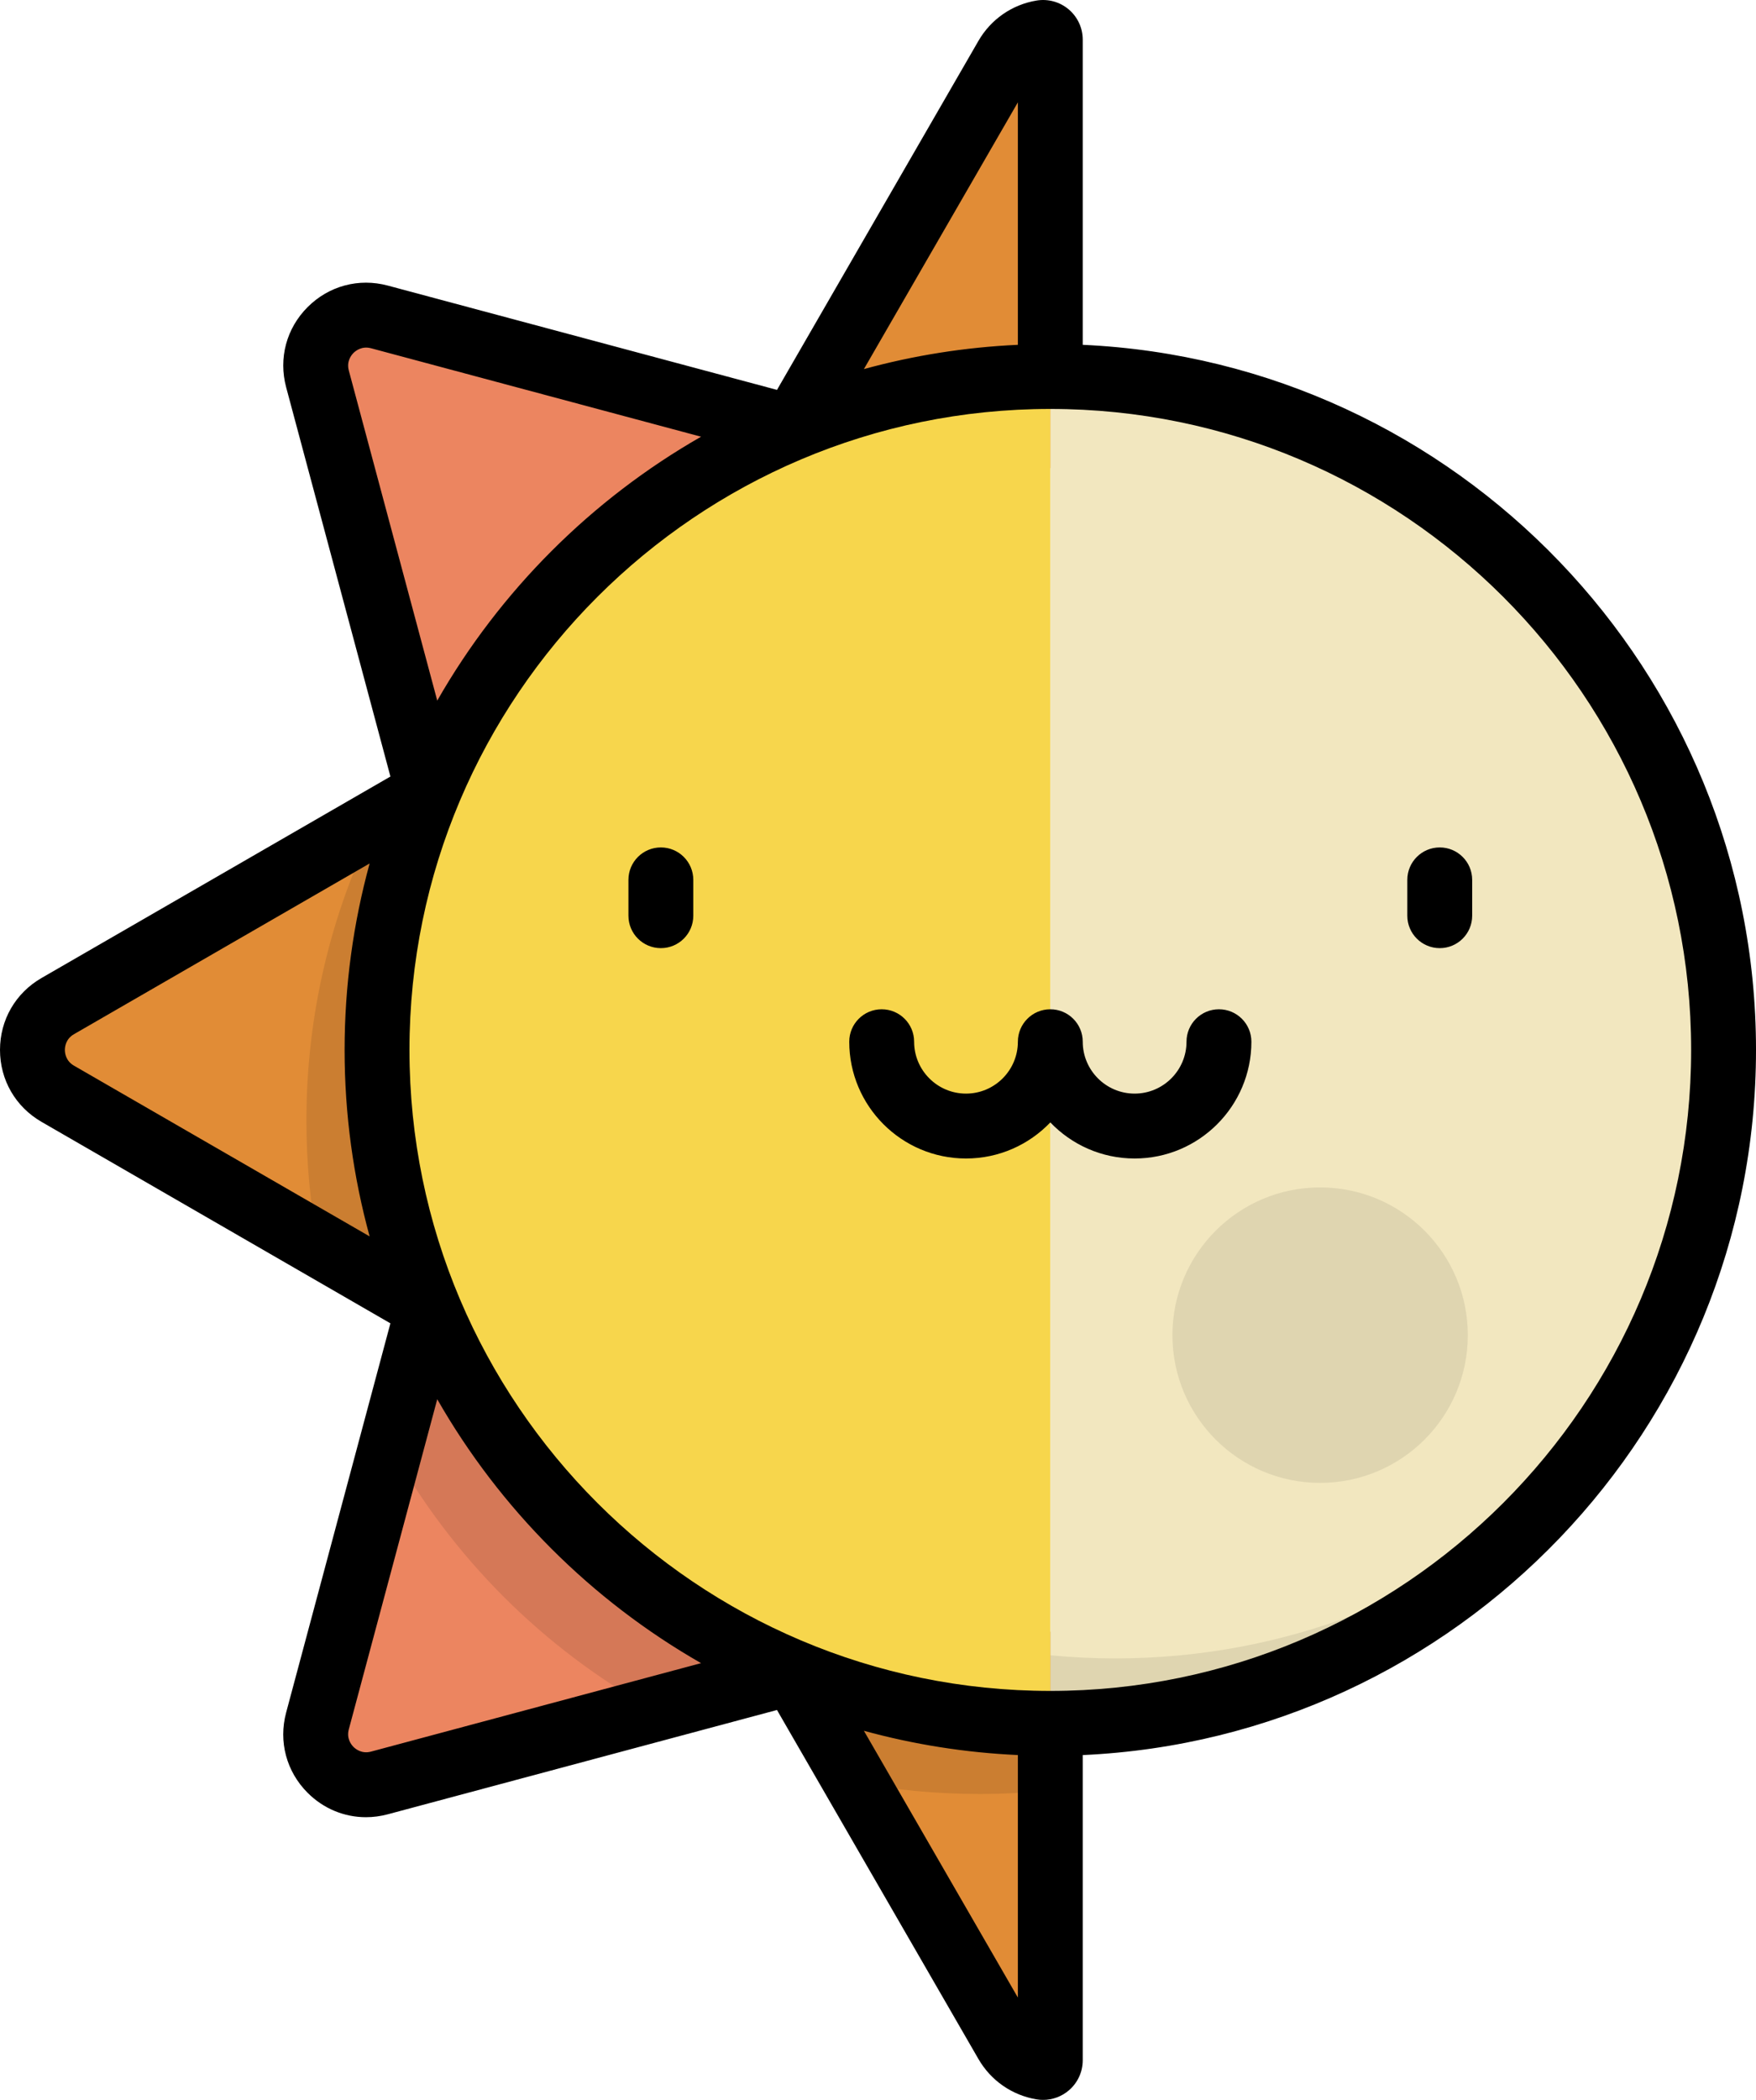 <svg xmlns="http://www.w3.org/2000/svg" viewBox="-7.132 141 428.261 512"><path d="M249.02 232.796h-.003v328.4h.004c90.687 0 164.202-73.514 164.202-164.2s-73.516-164.2-164.2-164.2z" fill="#F2E7BF"/><circle cx="314.825" cy="466.539" r="36.019" opacity=".08"/><path d="M264.858 545.36c-5.345 0-10.627-.265-15.84-.764v16.6h.003c49.374 0 93.653-21.795 123.754-56.284-28.86 25.186-66.604 40.448-107.916 40.448z" opacity=".08"/><path d="M238.34 154.924l-57.864 100.222h68.545v-106.39c-4.154 0-8.308 2.057-10.68 6.168z" fill="#E18C36"/><path d="M70.297 233.38l29.952 111.783 96.937-96.938-111.783-29.952c-9.172-2.458-17.564 5.935-15.107 15.107z" fill="#EC8560"/><path d="M6.95 407.678l100.222 57.863V328.45L6.95 386.315c-8.224 4.748-8.224 16.617 0 21.364z" fill="#E18C36"/><path d="M85.404 575.72l111.783-29.952-96.938-96.938-29.953 111.783c-2.457 9.172 5.935 17.564 15.107 15.107z" fill="#EC8560"/><path d="M180.475 538.846l57.863 100.222c1.98 3.43 5.198 5.428 8.62 5.997 1.076.18 2.062-.64 2.062-1.73v-104.49h-68.545z" fill="#E18C36"/><path d="M94.583 324.018l5.666 21.145 89.773-89.774c-39.666 10.403-73.467 35.27-95.44 68.628z" opacity=".1"/><path d="M84.542 341.516c-10.84 21.917-16.945 46.596-16.945 72.704 0 10.27.952 20.317 2.756 30.065l36.82 21.258V328.45l-22.63 13.066z" opacity=".1"/><path d="M100.25 448.83l-12.067 45.03c14.916 26.84 37.133 49.058 63.973 63.974l45.03-12.066-96.937-96.938z" opacity=".1"/><path d="M180.475 538.845l21.258 36.82c9.748 1.803 19.794 2.755 30.065 2.755 5.82 0 11.562-.32 17.224-.91v-38.665h-68.547z" opacity=".1"/><path d="M84.82 396.996c0 90.686 73.515 164.2 164.2 164.2v-328.4c-90.685 0-164.2 73.515-164.2 164.2z" fill="#F7D64C"/><path d="M154.042 347.624c-4.37 0-7.91 3.54-7.91 7.91v8.734c0 4.37 3.542 7.91 7.91 7.91s7.91-3.54 7.91-7.91v-8.734c0-4.368-3.542-7.91-7.91-7.91zm102.888-122.55v-74.407c0-2.845-1.246-5.53-3.416-7.37-2.178-1.845-5.043-2.63-7.854-2.164-5.968.992-11.134 4.582-14.173 9.846l-49.123 85.085-94.912-25.43c-7.072-1.897-14.38.063-19.556 5.24-5.175 5.173-7.134 12.485-5.24 19.555l25.43 94.908L2.99 379.465c-6.338 3.66-10.122 10.213-10.122 17.53 0 7.32 3.783 13.874 10.122 17.535l85.093 49.13-25.432 94.91c-1.893 7.07.066 14.38 5.24 19.556 3.877 3.877 8.95 5.95 14.224 5.95 1.768 0 3.558-.234 5.332-.71l94.914-25.432 49.127 85.09c3.04 5.264 8.205 8.853 14.18 9.847.53.09 1.06.132 1.59.132 2.278 0 4.496-.803 6.26-2.3 2.17-1.838 3.413-4.524 3.413-7.366v-74.41c91.245-4.15 164.2-79.672 164.2-171.924V397c.002-92.255-72.955-167.777-164.2-171.926zM83.017 442.464L10.903 400.83c-1.998-1.154-2.213-3.065-2.213-3.834 0-.768.215-2.678 2.212-3.83l72.115-41.637c-3.973 14.49-6.107 29.73-6.107 45.466V397c0 15.733 2.134 30.975 6.107 45.465zm158.093-276.51v59.12c-12.937.59-25.504 2.615-37.55 5.917l37.55-65.037zM77.937 231.33c-.597-2.226.602-3.73 1.144-4.273.544-.542 2.046-1.738 4.275-1.145l80.49 21.568c-26.76 15.304-49.037 37.583-64.34 64.343L77.936 231.33zm5.416 336.754c-2.228.594-3.73-.6-4.274-1.145-.544-.544-1.742-2.047-1.145-4.275l21.57-80.496c15.303 26.76 37.582 49.04 64.342 64.345l-80.494 21.57zm157.757 59.964l-37.552-65.042c12.047 3.302 24.614 5.328 37.552 5.917v59.125zm7.907-74.762c-86.176-.002-156.285-70.112-156.286-156.288.002-86.178 70.113-156.288 156.29-156.288 86.18 0 156.29 70.11 156.29 156.288 0 86.18-70.11 156.288-156.293 156.288zM344 347.624c-4.37 0-7.91 3.54-7.91 7.91v8.734c0 4.37 3.54 7.91 7.91 7.91 4.368 0 7.91-3.54 7.91-7.91v-8.734c0-4.368-3.542-7.91-7.91-7.91zm-53.852 39.46c-4.37 0-7.91 3.54-7.91 7.91 0 6.977-5.676 12.653-12.653 12.653s-12.653-5.677-12.653-12.653c0-4.37-3.542-7.91-7.91-7.91s-7.91 3.54-7.91 7.91c0 6.977-5.676 12.653-12.652 12.653-6.977 0-12.652-5.677-12.652-12.653 0-4.37-3.542-7.91-7.91-7.91-4.37 0-7.91 3.54-7.91 7.91 0 15.702 12.773 28.474 28.473 28.474 8.076 0 15.378-3.38 20.564-8.798 5.187 5.42 12.488 8.798 20.564 8.798 15.7 0 28.474-12.773 28.474-28.474-.004-4.37-3.546-7.91-7.914-7.91z"/></svg>